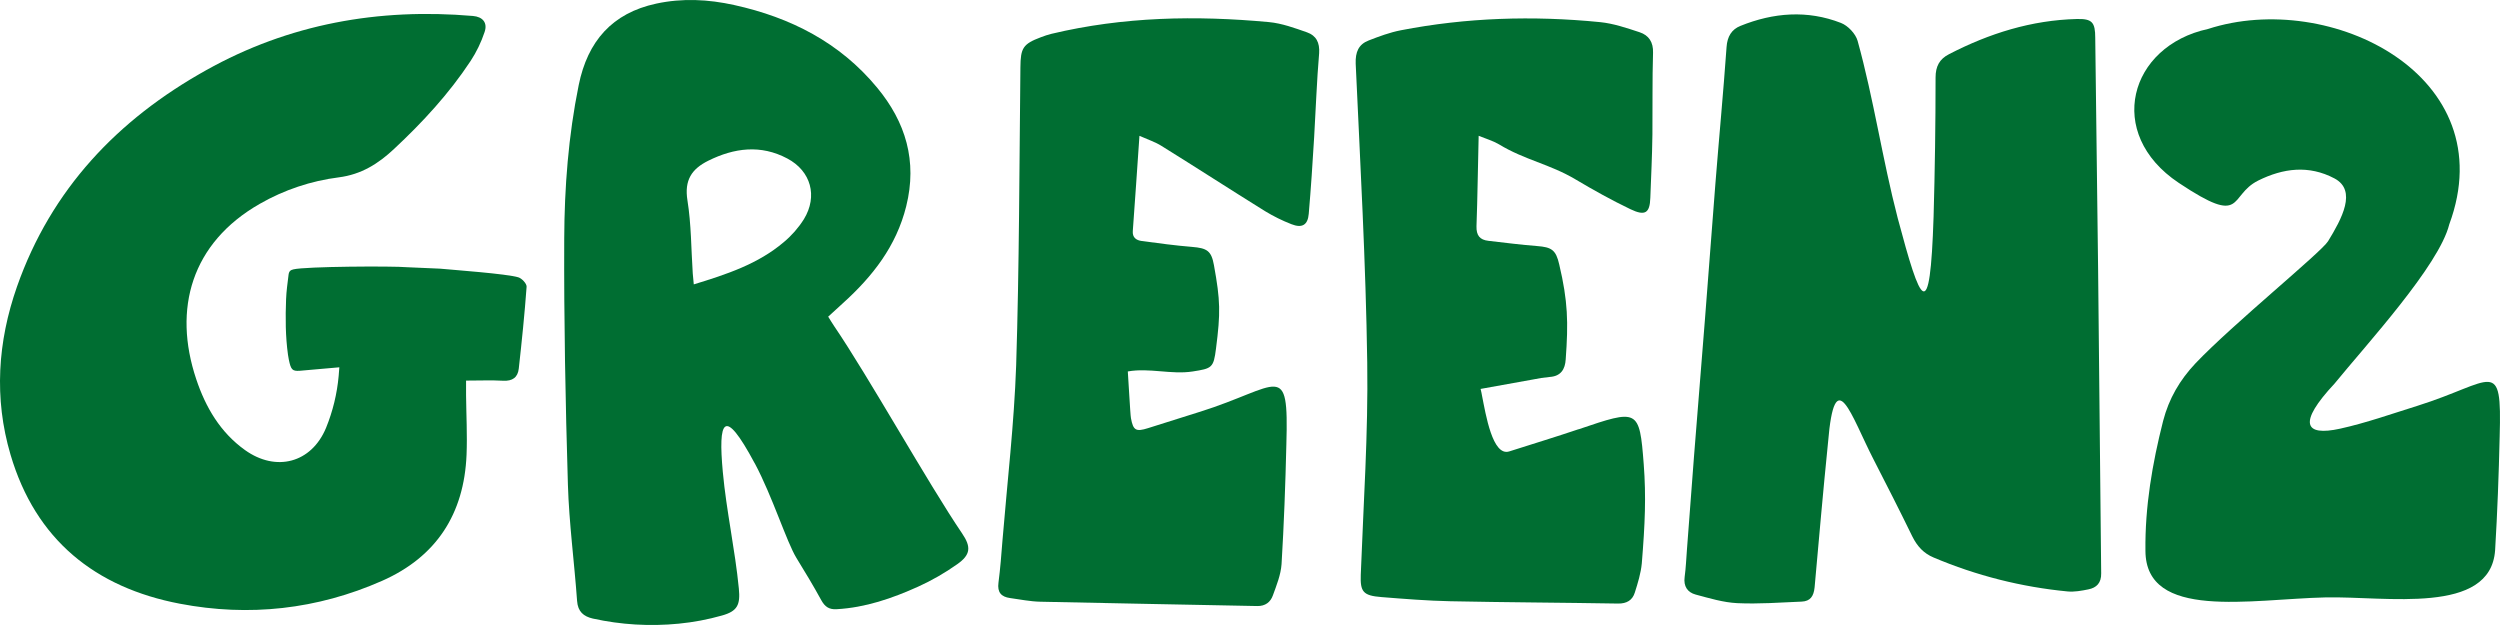 <?xml version="1.0" encoding="UTF-8"?> <svg xmlns="http://www.w3.org/2000/svg" width="1100" height="275" viewBox="0 0 1100 275" fill="none"><path d="M179.294 117.587C172.461 116.99 134.457 117.235 129.139 118.514C127.891 118.812 127.167 119.261 126.965 120.904C126.531 124.454 126.02 128.015 125.877 131.613C125.568 139.8 125.58 148.005 126.721 156.15C126.822 156.85 126.947 157.549 127.083 158.23C127.992 162.682 128.622 163.334 131.777 163.154L149.312 161.612C149.223 162.867 149.133 164.128 149.015 165.377C148.309 173.258 146.43 180.988 143.441 188.307C136.982 203.773 121.415 207.747 107.826 198.048C96.952 190.279 90.476 179.242 86.334 166.818C75.984 135.898 84.213 106.89 114.314 89.679C125.032 83.539 136.847 79.581 149.086 78.032C158.967 76.765 166.43 72.056 173.388 65.53C185.949 53.805 197.553 41.238 207.042 26.86C209.642 22.896 211.717 18.609 213.216 14.107C214.636 9.965 212.366 7.384 208.1 7.025C166.632 3.47 127.155 10.473 90.63 30.929C51.777 52.604 22.543 83.285 7.481 126.103C-1.016 150.354 -2.698 175.19 4.629 200.044C15.674 237.555 41.943 258.525 79.127 265.631C109.549 271.457 139.543 268.177 168.117 255.567C191.992 245.02 204.22 226.153 205.284 200.074C205.634 191.349 205.159 182.6 205.07 173.857C205.07 171.975 205.07 170.086 205.07 167.463C211.011 167.463 216.193 167.23 221.362 167.523C225.468 167.75 227.845 166.089 228.266 162.144C229.591 150.192 230.839 138.187 231.707 126.181C231.802 124.836 229.645 122.506 228.094 122.027C223.162 120.474 199.181 118.747 193.584 118.209" fill="#006E32"></path><path d="M834.996 95.978C828.264 70.12 824.485 43.754 817.355 17.991C816.481 14.848 813.077 11.256 809.987 10.079C795.257 4.342 780.278 5.525 765.792 11.393C761.912 12.941 760.01 16.079 759.69 20.68C758.269 40.7 756.368 60.719 754.782 80.721C753.195 100.597 751.775 120.491 750.189 140.362C748.602 160.537 746.938 180.7 745.358 200.869C744.324 214.454 743.294 228.047 742.268 241.649C741.953 245.742 741.793 249.842 741.24 253.906C740.688 257.969 742.506 260.641 746.071 261.603C752.09 263.216 758.269 265.087 764.366 265.385C773.789 265.828 783.296 265.105 792.72 264.71C796.523 264.549 798.026 262.385 798.424 258.423C800.48 235.673 802.031 217.494 804.33 194.755C807.301 158.648 814.509 183.018 824.366 202.153C830.159 213.412 835.887 224.695 841.431 236.061C843.647 240.489 846.499 243.507 850.777 245.3C869.578 253.266 889.476 258.303 909.786 260.24C912.715 260.515 915.888 259.929 918.817 259.338C922.537 258.615 924.599 256.445 924.521 252.274C924.046 207.805 923.596 163.333 923.172 118.86C922.776 84.793 922.354 50.73 921.907 16.67C921.907 9.828 920.558 8.196 913.826 8.364C893.867 8.854 875.252 14.698 857.593 23.829C853.392 25.963 851.651 29.172 851.651 34.102C851.651 54.504 851.36 74.906 850.777 95.308C849.215 143.714 845.186 134.23 834.996 95.984V95.978Z" fill="#006E32"></path><path d="M305.26 125.111C305.063 123.091 304.903 121.71 304.814 120.33C304.101 109.573 304.172 98.721 302.473 88.143C301.065 79.293 304.315 74.356 311.629 70.723C323.109 65.028 334.749 63.552 346.401 69.731C356.846 75.259 359.889 86.32 353.721 96.438C351.309 100.257 348.315 103.671 344.85 106.555C333.531 116.165 319.769 120.694 305.26 125.129V125.111ZM332.105 203.868C339.876 218.414 346.121 238.464 350.417 245.479C354.202 251.623 357.916 257.796 361.386 264.124C362.949 266.939 364.767 268.236 368.07 268.051C380.78 267.352 392.598 263.27 404.001 258.119C410.013 255.39 415.754 252.094 421.149 248.276C427.132 244.093 427.37 240.639 423.305 234.675C408.451 212.808 381.986 165.443 367.09 143.588C366.222 142.328 365.45 140.983 364.398 139.334C366.656 137.272 368.801 135.294 370.934 133.358C383.923 121.609 394.357 108.372 398.742 90.725C403.686 70.831 398.504 53.739 385.902 38.524C369.485 18.684 347.874 7.7 323.103 2.226C311.647 -0.314 300.233 -0.887 288.735 1.593C269.323 5.776 258.551 18.152 254.629 37.449C250.09 59.793 248.355 82.418 248.26 105.055C248.105 141.079 248.8 177.132 249.876 213.143C250.387 230.258 252.698 247.302 253.916 264.399C254.261 269.18 256.798 271.218 260.839 272.168C273.246 274.908 286.005 275.666 298.646 274.415C305.078 273.792 311.441 272.592 317.66 270.829C324.535 268.923 325.783 266.049 325.093 258.979C323.436 241.876 319.603 224.755 318.034 207.639C315.979 185.229 318.343 178.166 332.075 203.862L332.105 203.868Z" fill="#006E32"></path><path d="M993.589 79.454C1004.67 73.962 1015.9 72.564 1027.14 78.492C1037.24 83.829 1030.32 96.36 1024.36 106.125C1021.39 110.983 982.484 142.579 966.079 159.801C959.073 167.212 954.308 175.435 951.765 185.235C947.012 203.97 943.761 222.938 943.993 242.324C944.082 273.118 990.339 263.593 1023.23 262.858C1049.68 262.26 1095.85 270.859 1097.85 242.103C1098.85 225.478 1099.47 208.84 1099.85 192.197C1100.89 156.515 1097.26 168.001 1063.61 178.578C1052.64 182.008 1040.96 186.12 1029.7 188.606C1013.8 192.126 1011.01 186.09 1027.17 168.819C1041.3 151.489 1073.14 116.906 1077.67 98.739C1101.87 33.331 1025.31 -4.706 971.539 12.744C936.869 20.25 926.043 58.699 958.616 80.44C988.034 100.065 980.309 86.07 993.601 79.454H993.589Z" fill="#006E32"></path><path d="M527.751 181.255C520.205 183.609 512.659 185.994 505.172 188.372C499.824 190.069 498.6 189.406 497.62 183.992C497.299 182.438 496.432 165.388 496.236 163.44C505.653 161.749 515.481 164.916 524.816 163.44C533.253 162.131 533.978 161.857 535.036 153.395C537.068 137.636 536.979 132.311 534.138 116.678C533.003 110.32 531.055 109.184 524.56 108.64C517.18 108.043 509.795 107.033 502.409 106.047C499.979 105.736 498.19 104.547 498.434 101.595C499.408 87.987 500.383 74.38 501.357 59.763C505.089 61.424 508.333 62.476 511.096 64.221C526.349 73.699 541.358 83.421 556.616 92.905C560.312 95.152 564.194 97.072 568.221 98.642C572.926 100.501 575.44 99.013 575.85 94.071C576.818 82.842 577.555 71.595 578.227 60.354C578.963 48.062 579.367 35.721 580.419 23.446C580.746 18.743 579.124 15.642 575.071 14.225C569.635 12.319 564.038 10.263 558.357 9.725C526.224 6.737 494.251 7.335 462.694 14.871C461.093 15.274 459.519 15.779 457.982 16.383C450.032 19.371 449.069 21.205 448.98 29.578C448.493 73.328 448.493 117.078 447.109 160.799C446.217 186.43 443.217 211.995 441.107 237.573C440.62 243.859 440.133 250.158 439.325 256.409C438.76 260.64 440.543 262.612 444.441 263.144C448.82 263.741 453.282 264.662 457.744 264.757C489.557 265.469 521.363 266 553.176 266.658C556.741 266.735 559.017 264.925 560.068 261.979C561.696 257.502 563.562 252.865 563.883 248.234C564.941 230.706 565.588 213.161 565.998 195.603C567.08 157.954 563.253 170.092 527.775 181.261L527.751 181.255Z" fill="#006E32"></path><path d="M694.545 188.863C684.384 192.305 674.2 195.377 664.093 198.616C656.701 201.006 653.718 182.242 652.09 174.114C651.966 173.254 651.764 172.411 651.455 171.126C659.22 169.722 666.82 168.336 674.426 166.991C676.885 166.465 679.373 166.088 681.877 165.861C686.791 165.539 688.656 162.467 688.912 158.093C690.1 141.82 689.886 132.575 686.077 116.428C684.616 109.926 682.697 108.755 676.297 108.259C669.167 107.727 662.084 106.765 654.907 105.964C651.086 105.534 649.559 103.574 649.654 99.564C650.13 86.62 650.248 73.664 650.611 59.752C653.915 61.096 656.868 61.933 659.524 63.492C670.938 70.431 681.847 72.152 693.344 79C701.176 83.668 709.155 88.09 717.349 92.028C723.814 95.135 725.923 93.821 726.143 87.05C726.541 75.875 726.904 70.257 727.064 59.064C727.177 47.112 726.975 35.16 727.337 23.25C727.504 18.559 725.49 15.517 721.396 14.173C715.727 12.314 709.892 10.318 704.051 9.738C674.414 6.798 645.144 7.736 616.35 13.324C611.472 14.274 606.802 16.019 602.209 17.806C597.77 19.521 596.326 22.898 596.505 28.001C598.495 71.841 600.967 115.717 601.585 159.509C602.043 190.686 599.903 221.755 598.739 252.878C598.477 260.348 599.695 262.087 607.889 262.72C617.943 263.521 628.091 264.34 638.192 264.549C662.774 265.051 687.331 265.147 711.907 265.565C715.787 265.631 718.294 264.077 719.328 260.701C720.653 256.517 721.972 252.251 722.394 247.882C723.814 230.408 724.319 218.462 723.244 204.323C721.372 179.696 720.766 180.019 694.527 188.905L694.545 188.863Z" fill="#006E32"></path></svg> 